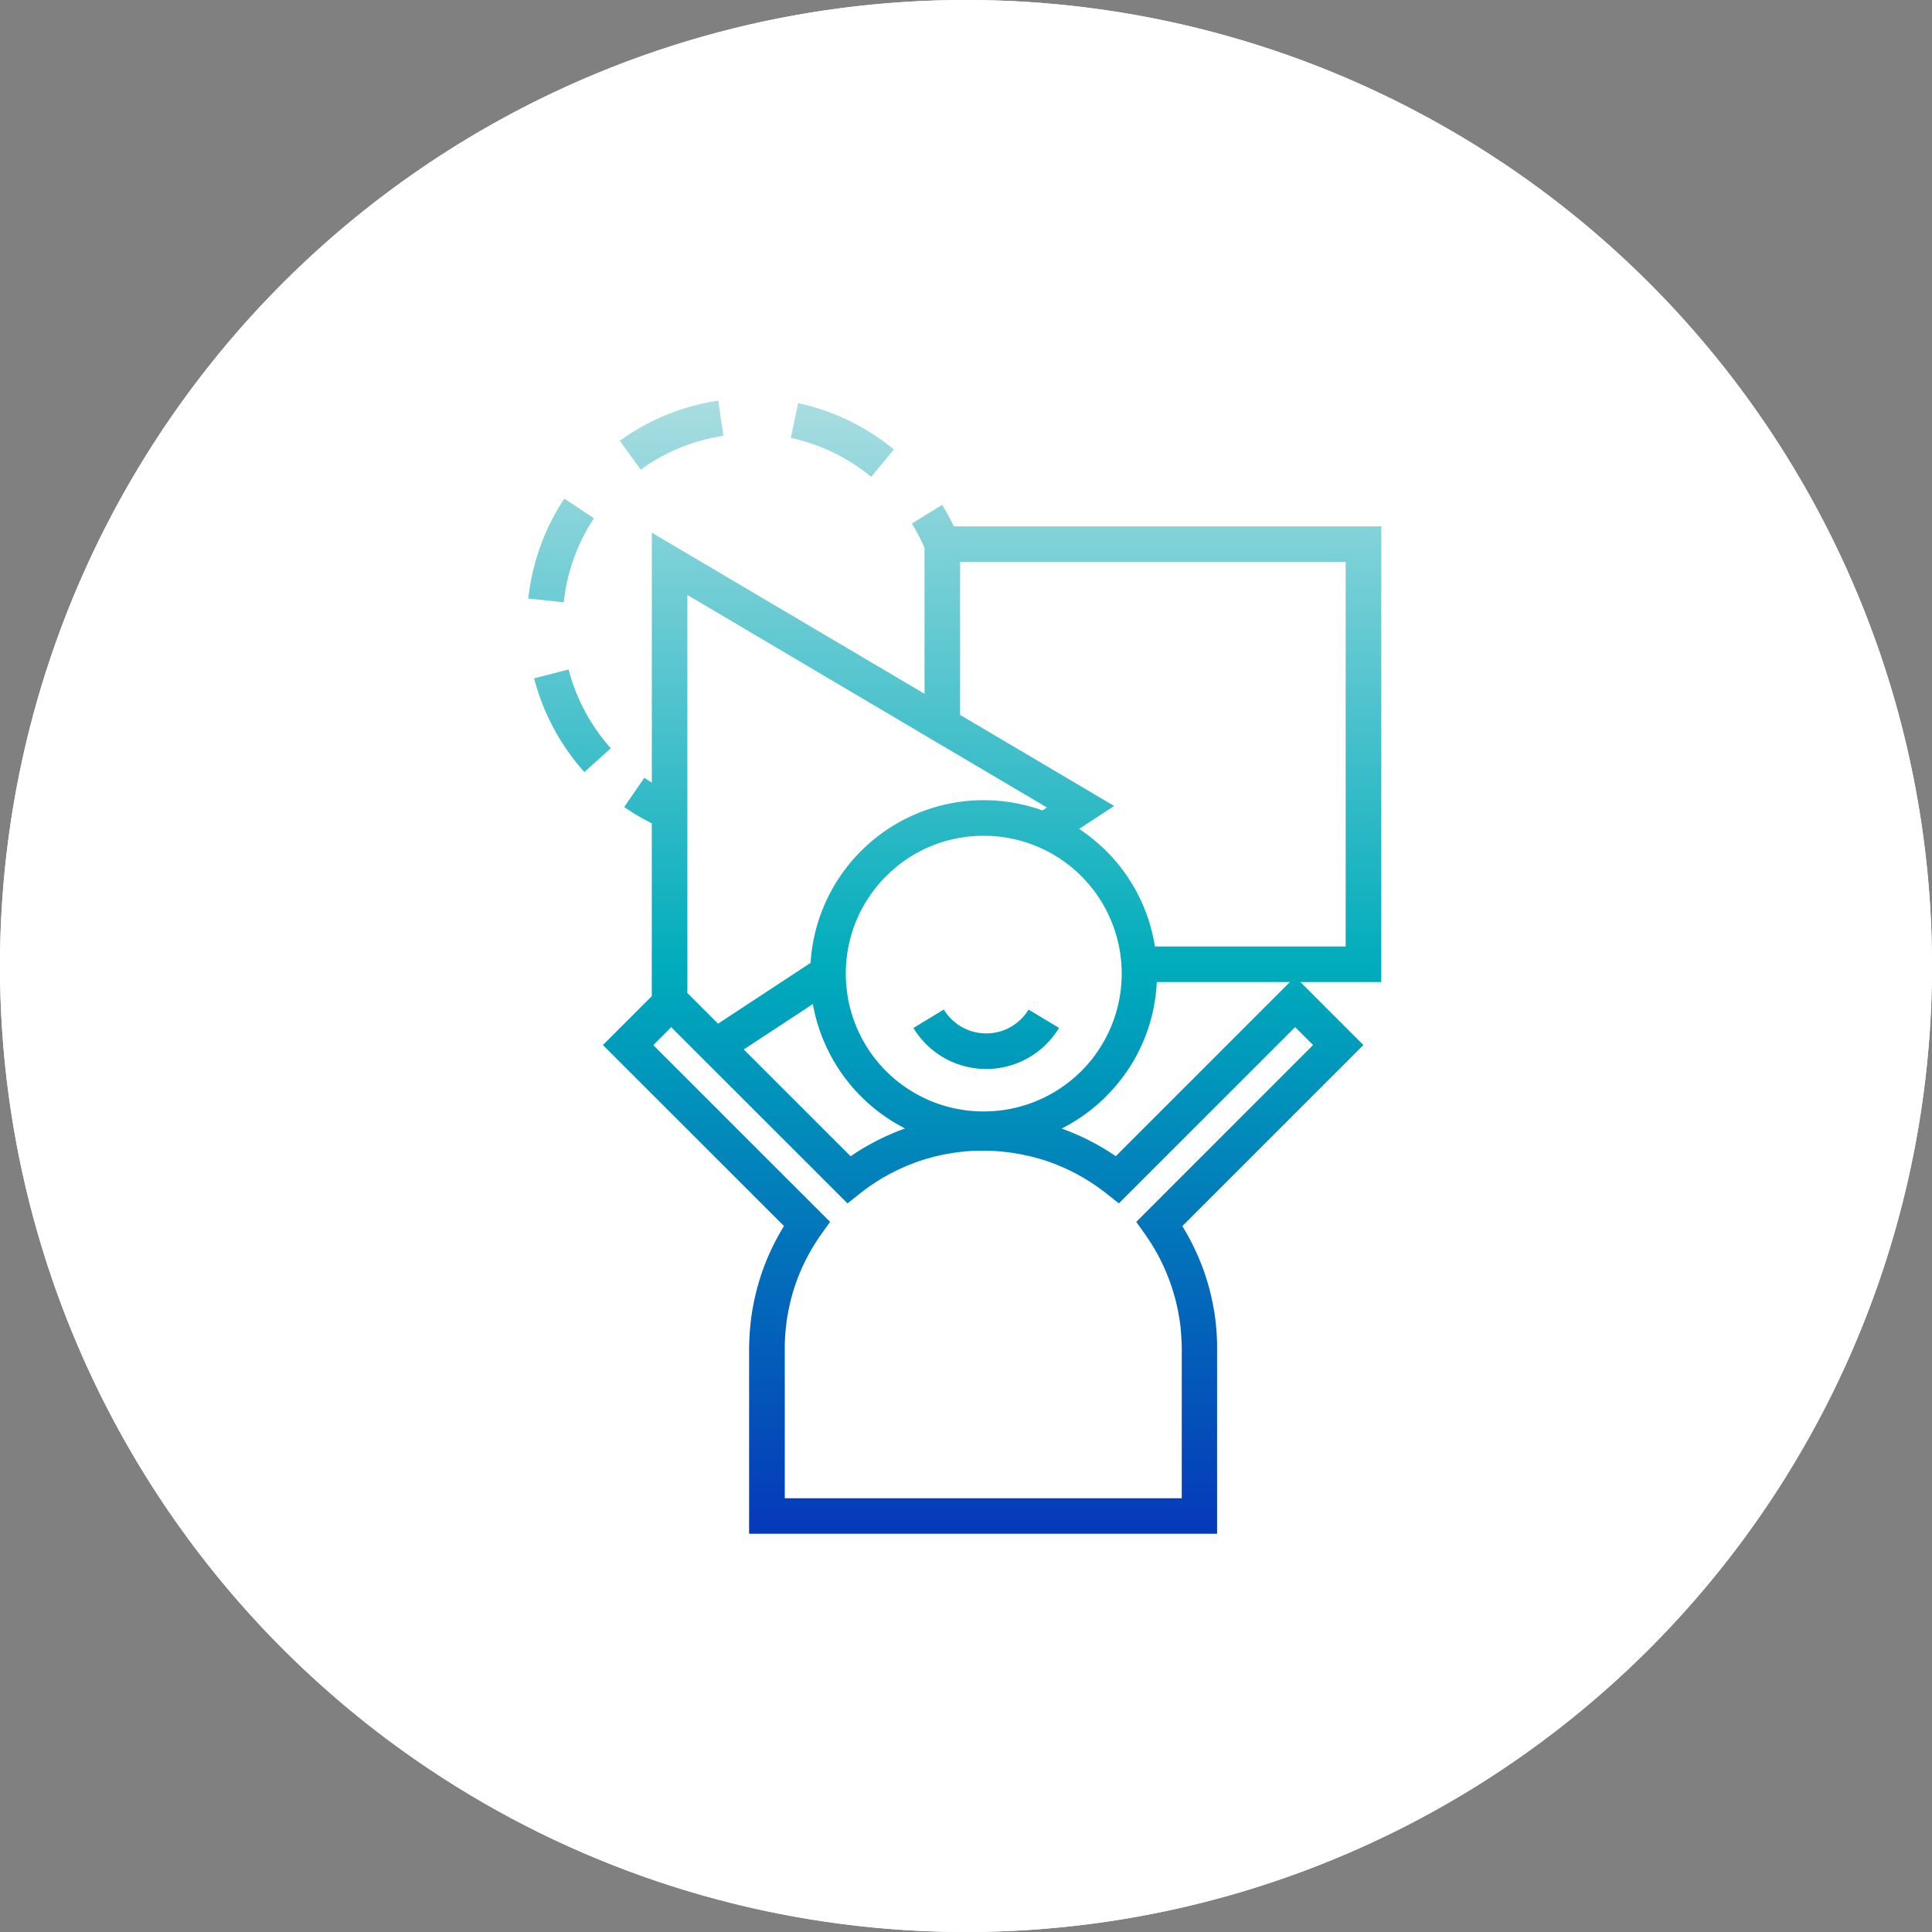 <svg xmlns="http://www.w3.org/2000/svg" xmlns:xlink="http://www.w3.org/1999/xlink" width="140" height="140" viewBox="0 0 140 140">
  <rect x="0" y="0" width="140" height="140" fill="#808080" stroke="none"/>
  <defs>
    <linearGradient id="linear-gradient" x1="0.5" x2="0.5" y2="1" gradientUnits="objectBoundingBox">
      <stop offset="0" stop-color="#a8dde1"/>
      <stop offset="0.5" stop-color="#00acbb"/>
      <stop offset="1" stop-color="#0539b9"/>
    </linearGradient>
    <clipPath id="clip-path">
      <rect id="Rectangle_24231" data-name="Rectangle 24231" width="69.61" height="90" fill="url(#linear-gradient)"/>
    </clipPath>
  </defs>
  <g id="Group_15266" data-name="Group 15266" transform="translate(8031 4081)">
    <circle id="Ellipse_520" data-name="Ellipse 520" cx="70" cy="70" r="70" transform="translate(-8031 -4081)" fill="#fff"/>
    <path id="Ellipse_520_-_Outline" data-name="Ellipse 520 - Outline" d="M70,2A67.673,67.673,0,0,0,31.982,13.612,68.2,68.2,0,0,0,7.343,43.532a67.908,67.908,0,0,0,6.269,64.486,68.2,68.2,0,0,0,29.92,24.639,67.908,67.908,0,0,0,64.486-6.269,68.2,68.2,0,0,0,24.639-29.92,67.908,67.908,0,0,0-6.269-64.486A68.2,68.2,0,0,0,96.468,7.343,67.572,67.572,0,0,0,70,2m0-2A70,70,0,1,1,0,70,70,70,0,0,1,70,0Z" transform="translate(-8031 -4081)" fill="#fff"/>
    <g id="Group_12518" data-name="Group 12518" transform="translate(11092 -12229)">
      <rect id="Rectangle_24146" data-name="Rectangle 24146" width="90" height="90" transform="translate(-19098 8173)" fill="none"/>
      <g id="Group_14903" data-name="Group 14903" transform="translate(-19083.805 8178)">
        <g id="Group_14585" data-name="Group 14585" transform="translate(-4 -5)" clip-path="url(#clip-path)">
          <path id="Union_204" data-name="Union 204" d="M16,82.108l0-1.288V68.611c0-.062,0-.122.007-.175v-.077c0-.116.008-.249.014-.385s.015-.273.021-.4c.01-.14.021-.269.032-.392l.01-.091c.007-.095.018-.193.027-.3.025-.224.057-.451.092-.675.018-.119.038-.234.06-.346l.027-.158c.015-.074.028-.15.042-.228v0c.028-.14.06-.283.1-.458.021-.094.039-.171.06-.248.042-.175.081-.336.122-.487.012-.028.019-.06.028-.091l.008-.028a17.2,17.2,0,0,1,.6-1.753l.011-.024a17.336,17.336,0,0,1,1.267-2.484L5.407,46.695l3.541-3.541V30.626a16.337,16.337,0,0,1-2-1.176l1.463-2.125q.265.185.539.356V9.567L28.713,21.244V10.676a12.984,12.984,0,0,0-.921-1.767l2.194-1.354a16.009,16.009,0,0,1,.847,1.557H61.81V42.128H55.947l4.567,4.567L47.393,59.817A17.22,17.22,0,0,1,48.659,62.3l.01.024a16.1,16.1,0,0,1,.605,1.753l.007.028c.012.028.018.06.029.091.041.158.079.308.125.49.021.081.039.157.056.238l0,.007c.039.182.07.322.1.458.015.074.028.151.042.224l.021.108c.021.129.046.262.07.4.03.22.063.448.087.675l0,.007c.012.1.018.2.029.293l.007.088c.011.123.021.252.031.388s.014.27.021.4c.006.143.01.269.013.392a.353.353,0,0,0,0,.07c0,.053,0,.112,0,.182V82.108ZM9.057,46.7,21.868,59.509l-.634.889a14.474,14.474,0,0,0-1.585,2.869l-.008.021a14.275,14.275,0,0,0-.518,1.5l-.014.049c0,.014-.007.028-.011.045-.035.126-.073.263-.108.417l0,.01c-.018.063-.03.13-.045.2-.035.154-.062.276-.087.392-.012.059-.021.123-.035.185l-.028.161c-.018.1-.035.189-.046.273-.031.192-.056.385-.076.574-.011.07-.015.147-.021.228l-.011.108c-.01.1-.021.217-.027.322s-.015.213-.018.336v.007c-.007.115-.011.231-.011.329,0,.039,0,.081,0,.123s0,.06,0,.091v10.9H47.351v-10.9c0-.028,0-.057,0-.081,0-.045,0-.088-.007-.133,0-.1,0-.213-.011-.329s-.011-.228-.018-.336v0c-.007-.105-.018-.213-.028-.326l-.007-.094c-.007-.088-.014-.165-.021-.238-.024-.2-.049-.385-.077-.57v0c-.018-.1-.039-.214-.06-.329l-.021-.119c-.01-.056-.021-.112-.031-.167v-.007c-.024-.108-.049-.228-.084-.385-.018-.07-.035-.14-.049-.21-.039-.154-.073-.284-.108-.413v0a.261.261,0,0,0-.015-.045l-.013-.049a14.059,14.059,0,0,0-.519-1.5l-.007-.021A14.283,14.283,0,0,0,44.687,60.4l-.633-.889L56.868,46.695l-1.3-1.3L42.794,58.169l-.9-.714A14.664,14.664,0,0,0,39.466,55.9l-.021-.011a.283.283,0,0,1-.035-.017c-.172-.087-.329-.161-.479-.231l-.06-.024a14.308,14.308,0,0,0-1.554-.6L37.244,55c-.123-.042-.256-.077-.4-.115l-.069-.021c-.057-.014-.112-.031-.169-.046-.118-.031-.237-.06-.36-.087l0,0c-.088-.017-.179-.038-.287-.063s-.221-.045-.343-.07h0c-.088-.014-.179-.032-.276-.045l-.116-.021c-.09-.014-.174-.028-.255-.039-.133-.021-.27-.035-.42-.053-.042,0-.088-.007-.133-.014s-.074-.007-.108-.014c-.207-.017-.424-.032-.658-.042h0c-.069,0-.14-.007-.209-.007l-.092,0c-.1,0-.188-.007-.276-.007h-.209c-.089,0-.179,0-.277.007l-.091,0a.692.692,0,0,0-.088,0c-.042,0-.08,0-.122,0-.237.01-.455.025-.661.042-.035.007-.07.01-.108.014s-.088.011-.134.014c-.146.018-.286.032-.419.053-.084.01-.172.024-.263.042l-.1.014c-.1.017-.2.031-.283.049l-.007,0c-.108.018-.214.038-.343.066-.095.021-.188.042-.287.067-.126.027-.248.056-.367.087-.052.015-.108.032-.165.046l-.069.021c-.13.035-.266.073-.4.115l-.073.021a14.545,14.545,0,0,0-1.554.6.308.308,0,0,0-.039.017L27,55.639c-.147.066-.3.14-.487.231l-.01.007a.055.055,0,0,0-.024.014l-.021.007a14.461,14.461,0,0,0-2.426,1.558l-.9.714L10.355,45.4Zm32.81,3.716a12.609,12.609,0,0,1-3.219,2.331c.43.154.86.329,1.281.518l.065.028c.183.084.368.175.571.276.024.01.048.025.077.039A16.91,16.91,0,0,1,42.57,54.75L55.191,42.128h-9.65A12.462,12.462,0,0,1,41.866,50.415Zm-26.255-3.4,7.744,7.74a16.5,16.5,0,0,1,1.928-1.144l.08-.042c.207-.1.392-.192.567-.273l.042-.017.015-.007c.434-.2.874-.375,1.318-.532a12.6,12.6,0,0,1-6.687-9.015ZM25.945,34.443a9.921,9.921,0,0,0-2.937,7.044v.042a9.968,9.968,0,0,0,9.952,9.977H33a9.987,9.987,0,0,0,.027-19.974h-.031A9.918,9.918,0,0,0,25.945,34.443ZM11.527,42.926l2.222,2.222,6.705-4.405a12.569,12.569,0,0,1,12.538-11.79h.038a12.61,12.61,0,0,1,4.228.742l.325-.213-26.056-15.4ZM31.288,22.77l11.163,6.6-2.534,1.662a12.752,12.752,0,0,1,1.988,1.631,12.479,12.479,0,0,1,3.5,6.89H59.23V11.688H31.288Zm-3.38,22.687,2.2-1.333a3.6,3.6,0,0,0,4.931,1.214,3.658,3.658,0,0,0,1.214-1.214l2.205,1.333a6.193,6.193,0,0,1-2.086,2.085,6.169,6.169,0,0,1-8.468-2.085ZM.42,20.124l2.5-.644A13.743,13.743,0,0,0,5.98,25.191L4.06,26.913A16.379,16.379,0,0,1,.42,20.124ZM0,14.34A16.283,16.283,0,0,1,2.61,7.1L4.76,8.521a13.554,13.554,0,0,0-2.19,6.092ZM19.02,2.7,19.555.181a16.251,16.251,0,0,1,6.933,3.356L24.85,5.525A13.664,13.664,0,0,0,19.02,2.7ZM6.632,2.911A16.206,16.206,0,0,1,13.764,0l.374,2.551A13.66,13.66,0,0,0,8.144,5Z" transform="translate(3.088 4.032)" fill="url(#linear-gradient)"/>
        </g>
      </g>
    </g>
  </g>
</svg>
